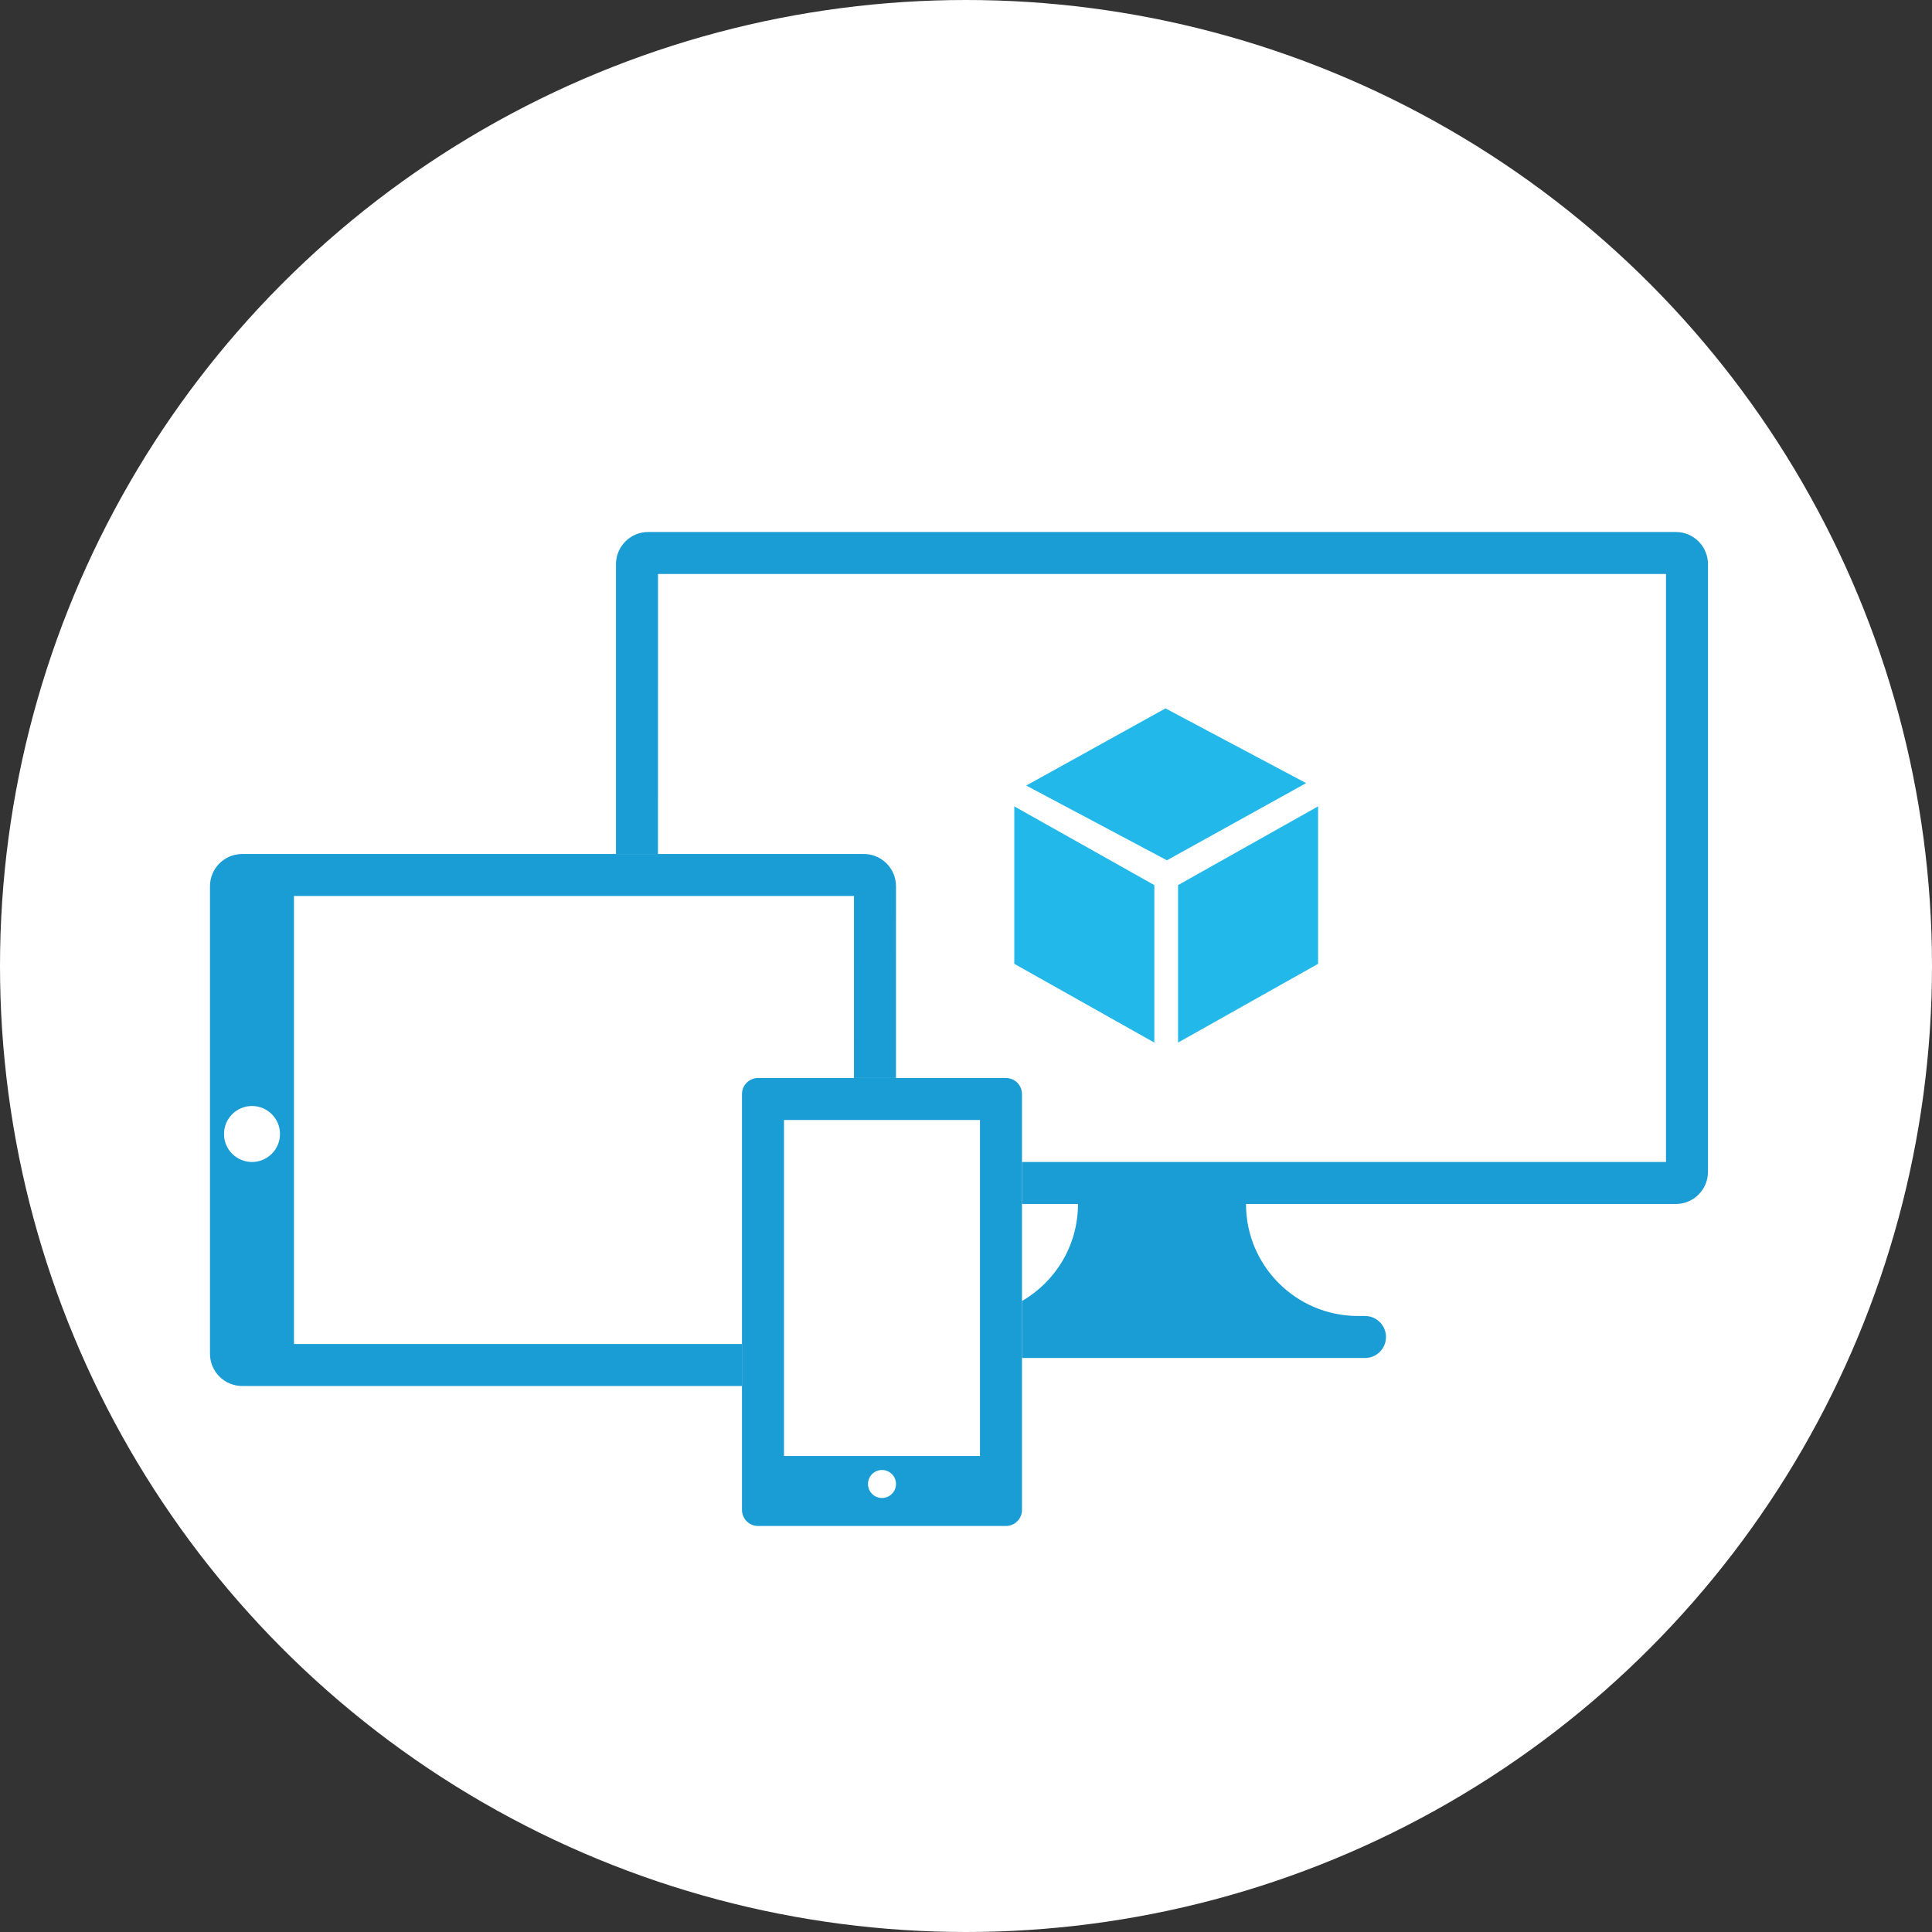<?xml version="1.0" encoding="UTF-8"?>
<svg width="120px" height="120px" viewBox="0 0 120 120" version="1.1" xmlns="http://www.w3.org/2000/svg" xmlns:xlink="http://www.w3.org/1999/xlink">
    <rect x="0" y="0" width="120" height="120" fill="#333333" stroke="none"/>
    <!-- Generator: Sketch 61 (89581) - https://sketch.com -->
    <title>编组 42</title>
    <desc>Created with Sketch.</desc>
    <g id="页面-1" stroke="none" stroke-width="1" fill="none" fill-rule="evenodd">
        <g id="首页（已更新文案）" transform="translate(-620, -1336)">
            <g id="编组-42" transform="translate(620, 1336)">
                <circle id="椭圆形备份-5" fill="#FFFFFF" cx="60" cy="60" r="60"></circle>
                <g id="PC移动" transform="translate(7.826, 7.826)">
                    <g id="编组-24">
                        <g transform="translate(5.217, 25.217)">
                            <path d="M91.043,0 C92.148,-2.02906125e-16 93.043,0.895 93.043,2 L93.043,39.739 C93.043,40.844 92.148,41.739 91.043,41.739 L64.348,41.739 C64.348,45.581 67.462,48.696 71.304,48.696 L71.739,48.696 C72.46,48.696 73.043,49.28 73.043,50 C73.043,50.72 72.46,51.304 71.739,51.304 L50.434,51.304 L50.435,47.765 C52.514,46.562 53.913,44.314 53.913,41.739 L50.434,41.739 L50.434,39.13 L90.435,39.13 L90.435,2.609 L27.826,2.609 L27.825,20 L25.217,20 L25.217,2 C25.217,0.895 26.113,2.02906125e-16 27.217,0 L91.043,0 Z" id="形状结合" fill="#1A9CD4"></path>
                            <path d="M40.609,20 C41.713,20 42.609,20.895 42.609,22 L42.608,33.913 L39.999,33.913 L40,22.609 L5.217,22.609 L5.217,50.435 L33.043,50.434 L33.043,53.043 L2,53.043 C0.895,53.043 1.3527075e-16,52.148 0,51.043 L0,22 C-1.3527075e-16,20.895 0.895,20 2,20 L40.609,20 Z M2.609,35.652 C1.648,35.652 0.87,36.431 0.87,37.391 C0.87,38.352 1.648,39.13 2.609,39.13 C3.569,39.13 4.348,38.352 4.348,37.391 C4.348,36.431 3.569,35.652 2.609,35.652 Z" id="形状结合" fill="#1A9CD4"></path>
                            <path d="M49.435,33.913 C49.987,33.913 50.435,34.361 50.435,34.913 L50.435,60.739 C50.435,61.291 49.987,61.739 49.435,61.739 L34.043,61.739 C33.491,61.739 33.043,61.291 33.043,60.739 L33.043,34.913 C33.043,34.361 33.491,33.913 34.043,33.913 L49.435,33.913 Z M41.739,58.261 C41.259,58.261 40.87,58.65 40.87,59.13 C40.87,59.611 41.259,60 41.739,60 C42.219,60 42.609,59.611 42.609,59.13 C42.609,58.65 42.219,58.261 41.739,58.261 Z M47.826,36.522 L35.652,36.522 L35.652,57.391 L47.826,57.391 L47.826,36.522 Z" id="形状结合" fill="#1A9CD4"></path>
                            <path d="M59.347,10.957 L50.698,15.749 L59.436,20.391 L68.084,15.598 L59.347,10.957 Z M60.129,21.932 L60.129,31.713 L68.826,26.822 L68.826,17.042 L60.129,21.932 Z M49.957,26.822 L58.654,31.713 L58.654,21.932 L49.957,17.042 L49.957,26.822 Z" id="形状" fill="#22B8EA" fill-rule="nonzero"></path>
                            <g id="编组-6" transform="translate(33.043, 33.913)"></g>
                        </g>
                    </g>
                </g>
            </g>
        </g>
    </g>
</svg>